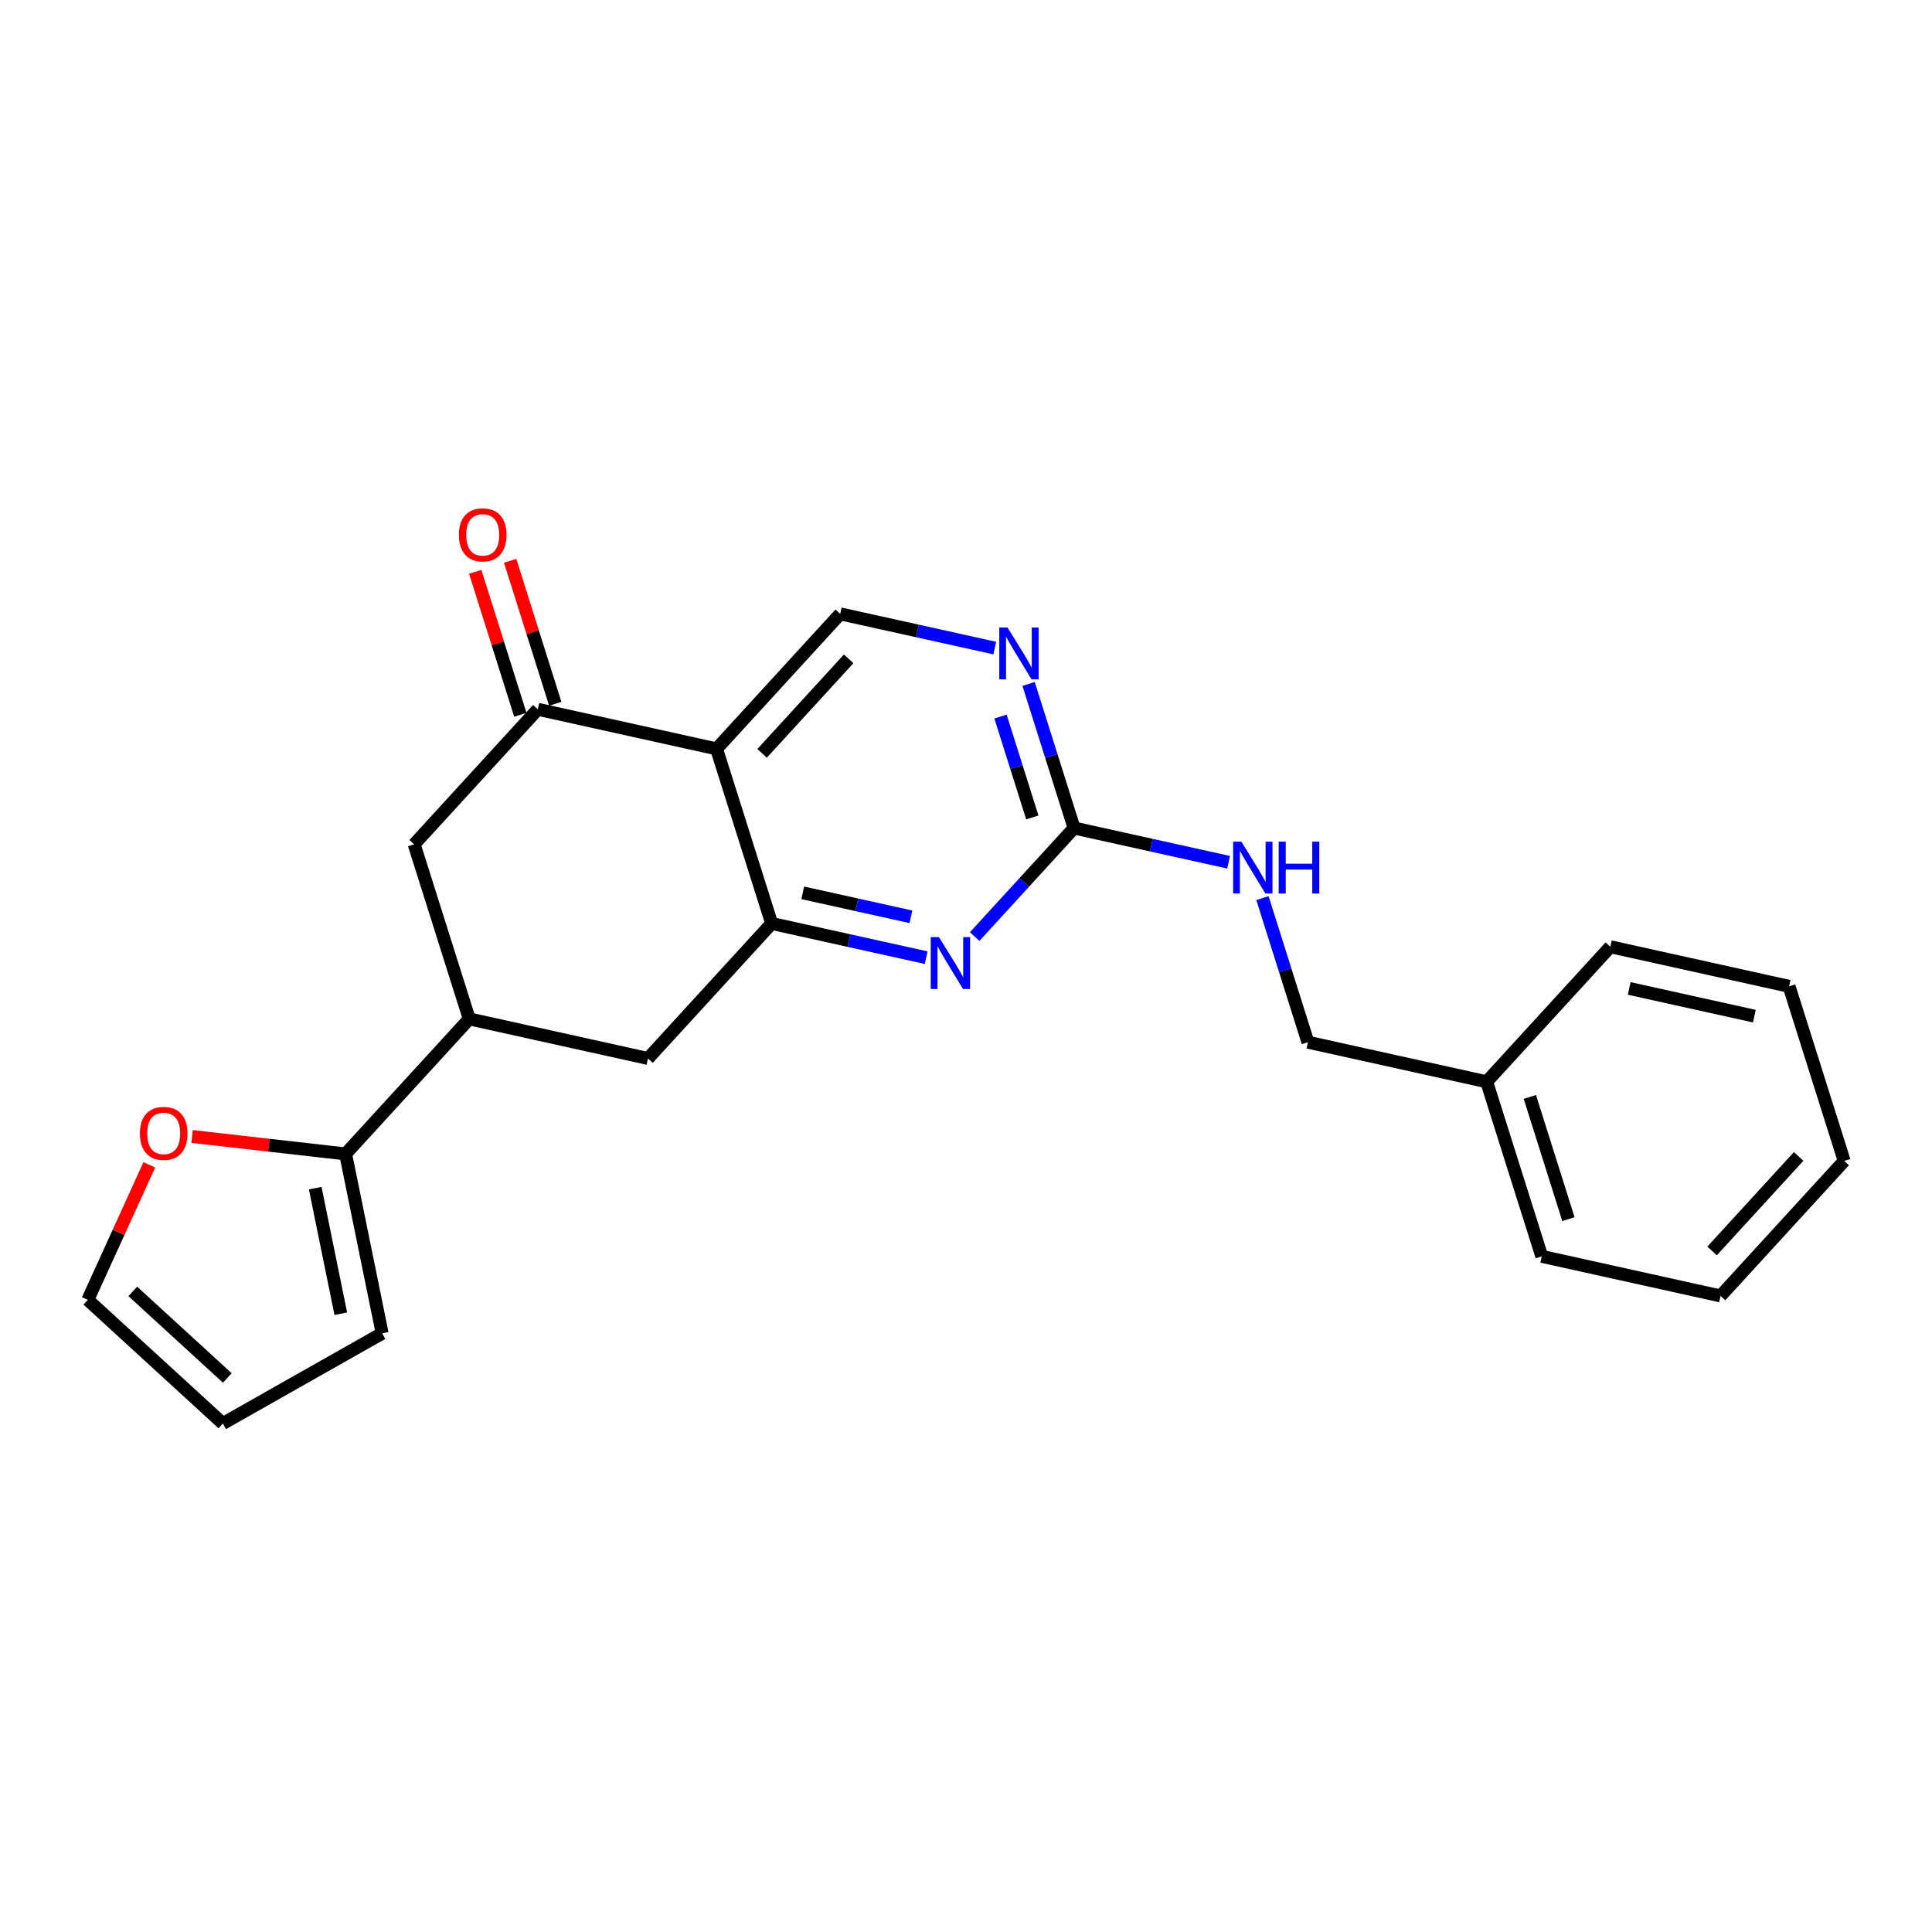 <?xml version='1.0' encoding='iso-8859-1'?>
<svg version='1.1' baseProfile='full'
              xmlns='http://www.w3.org/2000/svg'
                      xmlns:rdkit='http://www.rdkit.org/xml'
                      xmlns:xlink='http://www.w3.org/1999/xlink'
                  xml:space='preserve'
width='300px' height='300px' viewBox='0 0 300 300'>
<!-- END OF HEADER -->
<rect style='opacity:1.0;fill:#FFFFFF;stroke:none' width='300' height='300' x='0' y='0'> </rect>
<rect style='opacity:1.0;fill:#FFFFFF;stroke:none' width='300' height='300' x='0' y='0'> </rect>
<path class='bond-0 atom-0 atom-1' d='M 73.792,88.791 L 77.296,99.893' style='fill:none;fill-rule:evenodd;stroke:#FF0000;stroke-width:2.0px;stroke-linecap:butt;stroke-linejoin:miter;stroke-opacity:1' />
<path class='bond-0 atom-0 atom-1' d='M 77.296,99.893 L 80.799,110.995' style='fill:none;fill-rule:evenodd;stroke:#000000;stroke-width:2.0px;stroke-linecap:butt;stroke-linejoin:miter;stroke-opacity:1' />
<path class='bond-0 atom-0 atom-1' d='M 79.214,87.079 L 82.718,98.181' style='fill:none;fill-rule:evenodd;stroke:#FF0000;stroke-width:2.0px;stroke-linecap:butt;stroke-linejoin:miter;stroke-opacity:1' />
<path class='bond-0 atom-0 atom-1' d='M 82.718,98.181 L 86.222,109.283' style='fill:none;fill-rule:evenodd;stroke:#000000;stroke-width:2.0px;stroke-linecap:butt;stroke-linejoin:miter;stroke-opacity:1' />
<path class='bond-1 atom-1 atom-2' d='M 83.51,110.139 L 64.31,131.104' style='fill:none;fill-rule:evenodd;stroke:#000000;stroke-width:2.0px;stroke-linecap:butt;stroke-linejoin:miter;stroke-opacity:1' />
<path class='bond-23 atom-23 atom-1' d='M 111.267,116.285 L 83.51,110.139' style='fill:none;fill-rule:evenodd;stroke:#000000;stroke-width:2.0px;stroke-linecap:butt;stroke-linejoin:miter;stroke-opacity:1' />
<path class='bond-2 atom-2 atom-3' d='M 64.31,131.104 L 72.866,158.215' style='fill:none;fill-rule:evenodd;stroke:#000000;stroke-width:2.0px;stroke-linecap:butt;stroke-linejoin:miter;stroke-opacity:1' />
<path class='bond-3 atom-3 atom-4' d='M 72.866,158.215 L 53.666,179.18' style='fill:none;fill-rule:evenodd;stroke:#000000;stroke-width:2.0px;stroke-linecap:butt;stroke-linejoin:miter;stroke-opacity:1' />
<path class='bond-8 atom-3 atom-9' d='M 72.866,158.215 L 100.623,164.361' style='fill:none;fill-rule:evenodd;stroke:#000000;stroke-width:2.0px;stroke-linecap:butt;stroke-linejoin:miter;stroke-opacity:1' />
<path class='bond-4 atom-4 atom-5' d='M 53.666,179.18 L 59.341,207.037' style='fill:none;fill-rule:evenodd;stroke:#000000;stroke-width:2.0px;stroke-linecap:butt;stroke-linejoin:miter;stroke-opacity:1' />
<path class='bond-4 atom-4 atom-5' d='M 48.946,184.494 L 52.918,203.994' style='fill:none;fill-rule:evenodd;stroke:#000000;stroke-width:2.0px;stroke-linecap:butt;stroke-linejoin:miter;stroke-opacity:1' />
<path class='bond-24 atom-8 atom-4' d='M 29.825,176.471 L 41.745,177.825' style='fill:none;fill-rule:evenodd;stroke:#FF0000;stroke-width:2.0px;stroke-linecap:butt;stroke-linejoin:miter;stroke-opacity:1' />
<path class='bond-24 atom-8 atom-4' d='M 41.745,177.825 L 53.666,179.18' style='fill:none;fill-rule:evenodd;stroke:#000000;stroke-width:2.0px;stroke-linecap:butt;stroke-linejoin:miter;stroke-opacity:1' />
<path class='bond-5 atom-5 atom-6' d='M 59.341,207.037 L 34.602,221.043' style='fill:none;fill-rule:evenodd;stroke:#000000;stroke-width:2.0px;stroke-linecap:butt;stroke-linejoin:miter;stroke-opacity:1' />
<path class='bond-6 atom-6 atom-7' d='M 34.602,221.043 L 13.636,201.842' style='fill:none;fill-rule:evenodd;stroke:#000000;stroke-width:2.0px;stroke-linecap:butt;stroke-linejoin:miter;stroke-opacity:1' />
<path class='bond-6 atom-6 atom-7' d='M 35.297,213.97 L 20.621,200.529' style='fill:none;fill-rule:evenodd;stroke:#000000;stroke-width:2.0px;stroke-linecap:butt;stroke-linejoin:miter;stroke-opacity:1' />
<path class='bond-7 atom-7 atom-8' d='M 13.636,201.842 L 18.41,191.359' style='fill:none;fill-rule:evenodd;stroke:#000000;stroke-width:2.0px;stroke-linecap:butt;stroke-linejoin:miter;stroke-opacity:1' />
<path class='bond-7 atom-7 atom-8' d='M 18.41,191.359 L 23.184,180.877' style='fill:none;fill-rule:evenodd;stroke:#FF0000;stroke-width:2.0px;stroke-linecap:butt;stroke-linejoin:miter;stroke-opacity:1' />
<path class='bond-9 atom-9 atom-10' d='M 100.623,164.361 L 119.823,143.395' style='fill:none;fill-rule:evenodd;stroke:#000000;stroke-width:2.0px;stroke-linecap:butt;stroke-linejoin:miter;stroke-opacity:1' />
<path class='bond-10 atom-10 atom-11' d='M 119.823,143.395 L 131.82,146.051' style='fill:none;fill-rule:evenodd;stroke:#000000;stroke-width:2.0px;stroke-linecap:butt;stroke-linejoin:miter;stroke-opacity:1' />
<path class='bond-10 atom-10 atom-11' d='M 131.82,146.051 L 143.816,148.707' style='fill:none;fill-rule:evenodd;stroke:#0000FF;stroke-width:2.0px;stroke-linecap:butt;stroke-linejoin:miter;stroke-opacity:1' />
<path class='bond-10 atom-10 atom-11' d='M 124.651,138.641 L 133.049,140.5' style='fill:none;fill-rule:evenodd;stroke:#000000;stroke-width:2.0px;stroke-linecap:butt;stroke-linejoin:miter;stroke-opacity:1' />
<path class='bond-10 atom-10 atom-11' d='M 133.049,140.5 L 141.446,142.359' style='fill:none;fill-rule:evenodd;stroke:#0000FF;stroke-width:2.0px;stroke-linecap:butt;stroke-linejoin:miter;stroke-opacity:1' />
<path class='bond-25 atom-23 atom-10' d='M 111.267,116.285 L 119.823,143.395' style='fill:none;fill-rule:evenodd;stroke:#000000;stroke-width:2.0px;stroke-linecap:butt;stroke-linejoin:miter;stroke-opacity:1' />
<path class='bond-11 atom-11 atom-12' d='M 151.344,145.431 L 159.062,137.003' style='fill:none;fill-rule:evenodd;stroke:#0000FF;stroke-width:2.0px;stroke-linecap:butt;stroke-linejoin:miter;stroke-opacity:1' />
<path class='bond-11 atom-11 atom-12' d='M 159.062,137.003 L 166.781,128.576' style='fill:none;fill-rule:evenodd;stroke:#000000;stroke-width:2.0px;stroke-linecap:butt;stroke-linejoin:miter;stroke-opacity:1' />
<path class='bond-12 atom-12 atom-13' d='M 166.781,128.576 L 178.777,131.232' style='fill:none;fill-rule:evenodd;stroke:#000000;stroke-width:2.0px;stroke-linecap:butt;stroke-linejoin:miter;stroke-opacity:1' />
<path class='bond-12 atom-12 atom-13' d='M 178.777,131.232 L 190.773,133.888' style='fill:none;fill-rule:evenodd;stroke:#0000FF;stroke-width:2.0px;stroke-linecap:butt;stroke-linejoin:miter;stroke-opacity:1' />
<path class='bond-20 atom-12 atom-21' d='M 166.781,128.576 L 163.25,117.388' style='fill:none;fill-rule:evenodd;stroke:#000000;stroke-width:2.0px;stroke-linecap:butt;stroke-linejoin:miter;stroke-opacity:1' />
<path class='bond-20 atom-12 atom-21' d='M 163.25,117.388 L 159.719,106.201' style='fill:none;fill-rule:evenodd;stroke:#0000FF;stroke-width:2.0px;stroke-linecap:butt;stroke-linejoin:miter;stroke-opacity:1' />
<path class='bond-20 atom-12 atom-21' d='M 160.299,126.931 L 157.828,119.1' style='fill:none;fill-rule:evenodd;stroke:#000000;stroke-width:2.0px;stroke-linecap:butt;stroke-linejoin:miter;stroke-opacity:1' />
<path class='bond-20 atom-12 atom-21' d='M 157.828,119.1 L 155.356,111.268' style='fill:none;fill-rule:evenodd;stroke:#0000FF;stroke-width:2.0px;stroke-linecap:butt;stroke-linejoin:miter;stroke-opacity:1' />
<path class='bond-13 atom-13 atom-14' d='M 196.032,139.457 L 199.563,150.645' style='fill:none;fill-rule:evenodd;stroke:#0000FF;stroke-width:2.0px;stroke-linecap:butt;stroke-linejoin:miter;stroke-opacity:1' />
<path class='bond-13 atom-13 atom-14' d='M 199.563,150.645 L 203.093,161.832' style='fill:none;fill-rule:evenodd;stroke:#000000;stroke-width:2.0px;stroke-linecap:butt;stroke-linejoin:miter;stroke-opacity:1' />
<path class='bond-14 atom-14 atom-15' d='M 203.093,161.832 L 230.85,167.977' style='fill:none;fill-rule:evenodd;stroke:#000000;stroke-width:2.0px;stroke-linecap:butt;stroke-linejoin:miter;stroke-opacity:1' />
<path class='bond-15 atom-15 atom-16' d='M 230.85,167.977 L 239.406,195.088' style='fill:none;fill-rule:evenodd;stroke:#000000;stroke-width:2.0px;stroke-linecap:butt;stroke-linejoin:miter;stroke-opacity:1' />
<path class='bond-15 atom-15 atom-16' d='M 237.556,170.333 L 243.545,189.31' style='fill:none;fill-rule:evenodd;stroke:#000000;stroke-width:2.0px;stroke-linecap:butt;stroke-linejoin:miter;stroke-opacity:1' />
<path class='bond-26 atom-20 atom-15' d='M 250.051,147.012 L 230.85,167.977' style='fill:none;fill-rule:evenodd;stroke:#000000;stroke-width:2.0px;stroke-linecap:butt;stroke-linejoin:miter;stroke-opacity:1' />
<path class='bond-16 atom-16 atom-17' d='M 239.406,195.088 L 267.163,201.234' style='fill:none;fill-rule:evenodd;stroke:#000000;stroke-width:2.0px;stroke-linecap:butt;stroke-linejoin:miter;stroke-opacity:1' />
<path class='bond-17 atom-17 atom-18' d='M 267.163,201.234 L 286.364,180.268' style='fill:none;fill-rule:evenodd;stroke:#000000;stroke-width:2.0px;stroke-linecap:butt;stroke-linejoin:miter;stroke-opacity:1' />
<path class='bond-17 atom-17 atom-18' d='M 265.85,194.249 L 279.291,179.573' style='fill:none;fill-rule:evenodd;stroke:#000000;stroke-width:2.0px;stroke-linecap:butt;stroke-linejoin:miter;stroke-opacity:1' />
<path class='bond-18 atom-18 atom-19' d='M 286.364,180.268 L 277.807,153.158' style='fill:none;fill-rule:evenodd;stroke:#000000;stroke-width:2.0px;stroke-linecap:butt;stroke-linejoin:miter;stroke-opacity:1' />
<path class='bond-19 atom-19 atom-20' d='M 277.807,153.158 L 250.051,147.012' style='fill:none;fill-rule:evenodd;stroke:#000000;stroke-width:2.0px;stroke-linecap:butt;stroke-linejoin:miter;stroke-opacity:1' />
<path class='bond-19 atom-19 atom-20' d='M 272.415,157.787 L 252.985,153.485' style='fill:none;fill-rule:evenodd;stroke:#000000;stroke-width:2.0px;stroke-linecap:butt;stroke-linejoin:miter;stroke-opacity:1' />
<path class='bond-21 atom-21 atom-22' d='M 154.46,100.631 L 142.464,97.975' style='fill:none;fill-rule:evenodd;stroke:#0000FF;stroke-width:2.0px;stroke-linecap:butt;stroke-linejoin:miter;stroke-opacity:1' />
<path class='bond-21 atom-21 atom-22' d='M 142.464,97.975 L 130.468,95.319' style='fill:none;fill-rule:evenodd;stroke:#000000;stroke-width:2.0px;stroke-linecap:butt;stroke-linejoin:miter;stroke-opacity:1' />
<path class='bond-22 atom-22 atom-23' d='M 130.468,95.319 L 111.267,116.285' style='fill:none;fill-rule:evenodd;stroke:#000000;stroke-width:2.0px;stroke-linecap:butt;stroke-linejoin:miter;stroke-opacity:1' />
<path class='bond-22 atom-22 atom-23' d='M 131.781,102.304 L 118.34,116.98' style='fill:none;fill-rule:evenodd;stroke:#000000;stroke-width:2.0px;stroke-linecap:butt;stroke-linejoin:miter;stroke-opacity:1' />
<path  class='atom-0' d='M 71.258 83.051
Q 71.258 81.118, 72.214 80.037
Q 73.169 78.957, 74.954 78.957
Q 76.74 78.957, 77.695 80.037
Q 78.65 81.118, 78.65 83.051
Q 78.65 85.007, 77.683 86.121
Q 76.717 87.224, 74.954 87.224
Q 73.18 87.224, 72.214 86.121
Q 71.258 85.018, 71.258 83.051
M 74.954 86.315
Q 76.182 86.315, 76.842 85.496
Q 77.513 84.666, 77.513 83.051
Q 77.513 81.47, 76.842 80.674
Q 76.182 79.867, 74.954 79.867
Q 73.726 79.867, 73.055 80.663
Q 72.396 81.459, 72.396 83.051
Q 72.396 84.677, 73.055 85.496
Q 73.726 86.315, 74.954 86.315
' fill='#FF0000'/>
<path  class='atom-8' d='M 21.723 175.993
Q 21.723 174.059, 22.678 172.979
Q 23.633 171.899, 25.419 171.899
Q 27.204 171.899, 28.159 172.979
Q 29.114 174.059, 29.114 175.993
Q 29.114 177.948, 28.148 179.063
Q 27.181 180.166, 25.419 180.166
Q 23.645 180.166, 22.678 179.063
Q 21.723 177.96, 21.723 175.993
M 25.419 179.256
Q 26.647 179.256, 27.306 178.437
Q 27.977 177.607, 27.977 175.993
Q 27.977 174.412, 27.306 173.616
Q 26.647 172.809, 25.419 172.809
Q 24.19 172.809, 23.52 173.605
Q 22.86 174.401, 22.86 175.993
Q 22.86 177.619, 23.52 178.437
Q 24.19 179.256, 25.419 179.256
' fill='#FF0000'/>
<path  class='atom-11' d='M 145.8 145.515
L 148.439 149.78
Q 148.7 150.2, 149.121 150.962
Q 149.542 151.724, 149.564 151.77
L 149.564 145.515
L 150.633 145.515
L 150.633 153.566
L 149.53 153.566
L 146.699 148.904
Q 146.369 148.358, 146.016 147.733
Q 145.675 147.107, 145.573 146.914
L 145.573 153.566
L 144.527 153.566
L 144.527 145.515
L 145.8 145.515
' fill='#0000FF'/>
<path  class='atom-13' d='M 192.758 130.696
L 195.396 134.96
Q 195.657 135.381, 196.078 136.142
Q 196.499 136.904, 196.522 136.95
L 196.522 130.696
L 197.591 130.696
L 197.591 138.747
L 196.488 138.747
L 193.656 134.084
Q 193.326 133.538, 192.974 132.913
Q 192.633 132.288, 192.53 132.094
L 192.53 138.747
L 191.484 138.747
L 191.484 130.696
L 192.758 130.696
' fill='#0000FF'/>
<path  class='atom-13' d='M 198.557 130.696
L 199.649 130.696
L 199.649 134.118
L 203.765 134.118
L 203.765 130.696
L 204.857 130.696
L 204.857 138.747
L 203.765 138.747
L 203.765 135.028
L 199.649 135.028
L 199.649 138.747
L 198.557 138.747
L 198.557 130.696
' fill='#0000FF'/>
<path  class='atom-21' d='M 156.445 97.439
L 159.083 101.704
Q 159.344 102.124, 159.765 102.886
Q 160.186 103.648, 160.209 103.694
L 160.209 97.439
L 161.278 97.439
L 161.278 105.49
L 160.175 105.49
L 157.343 100.828
Q 157.013 100.282, 156.661 99.657
Q 156.32 99.031, 156.217 98.838
L 156.217 105.49
L 155.171 105.49
L 155.171 97.439
L 156.445 97.439
' fill='#0000FF'/>
</svg>

